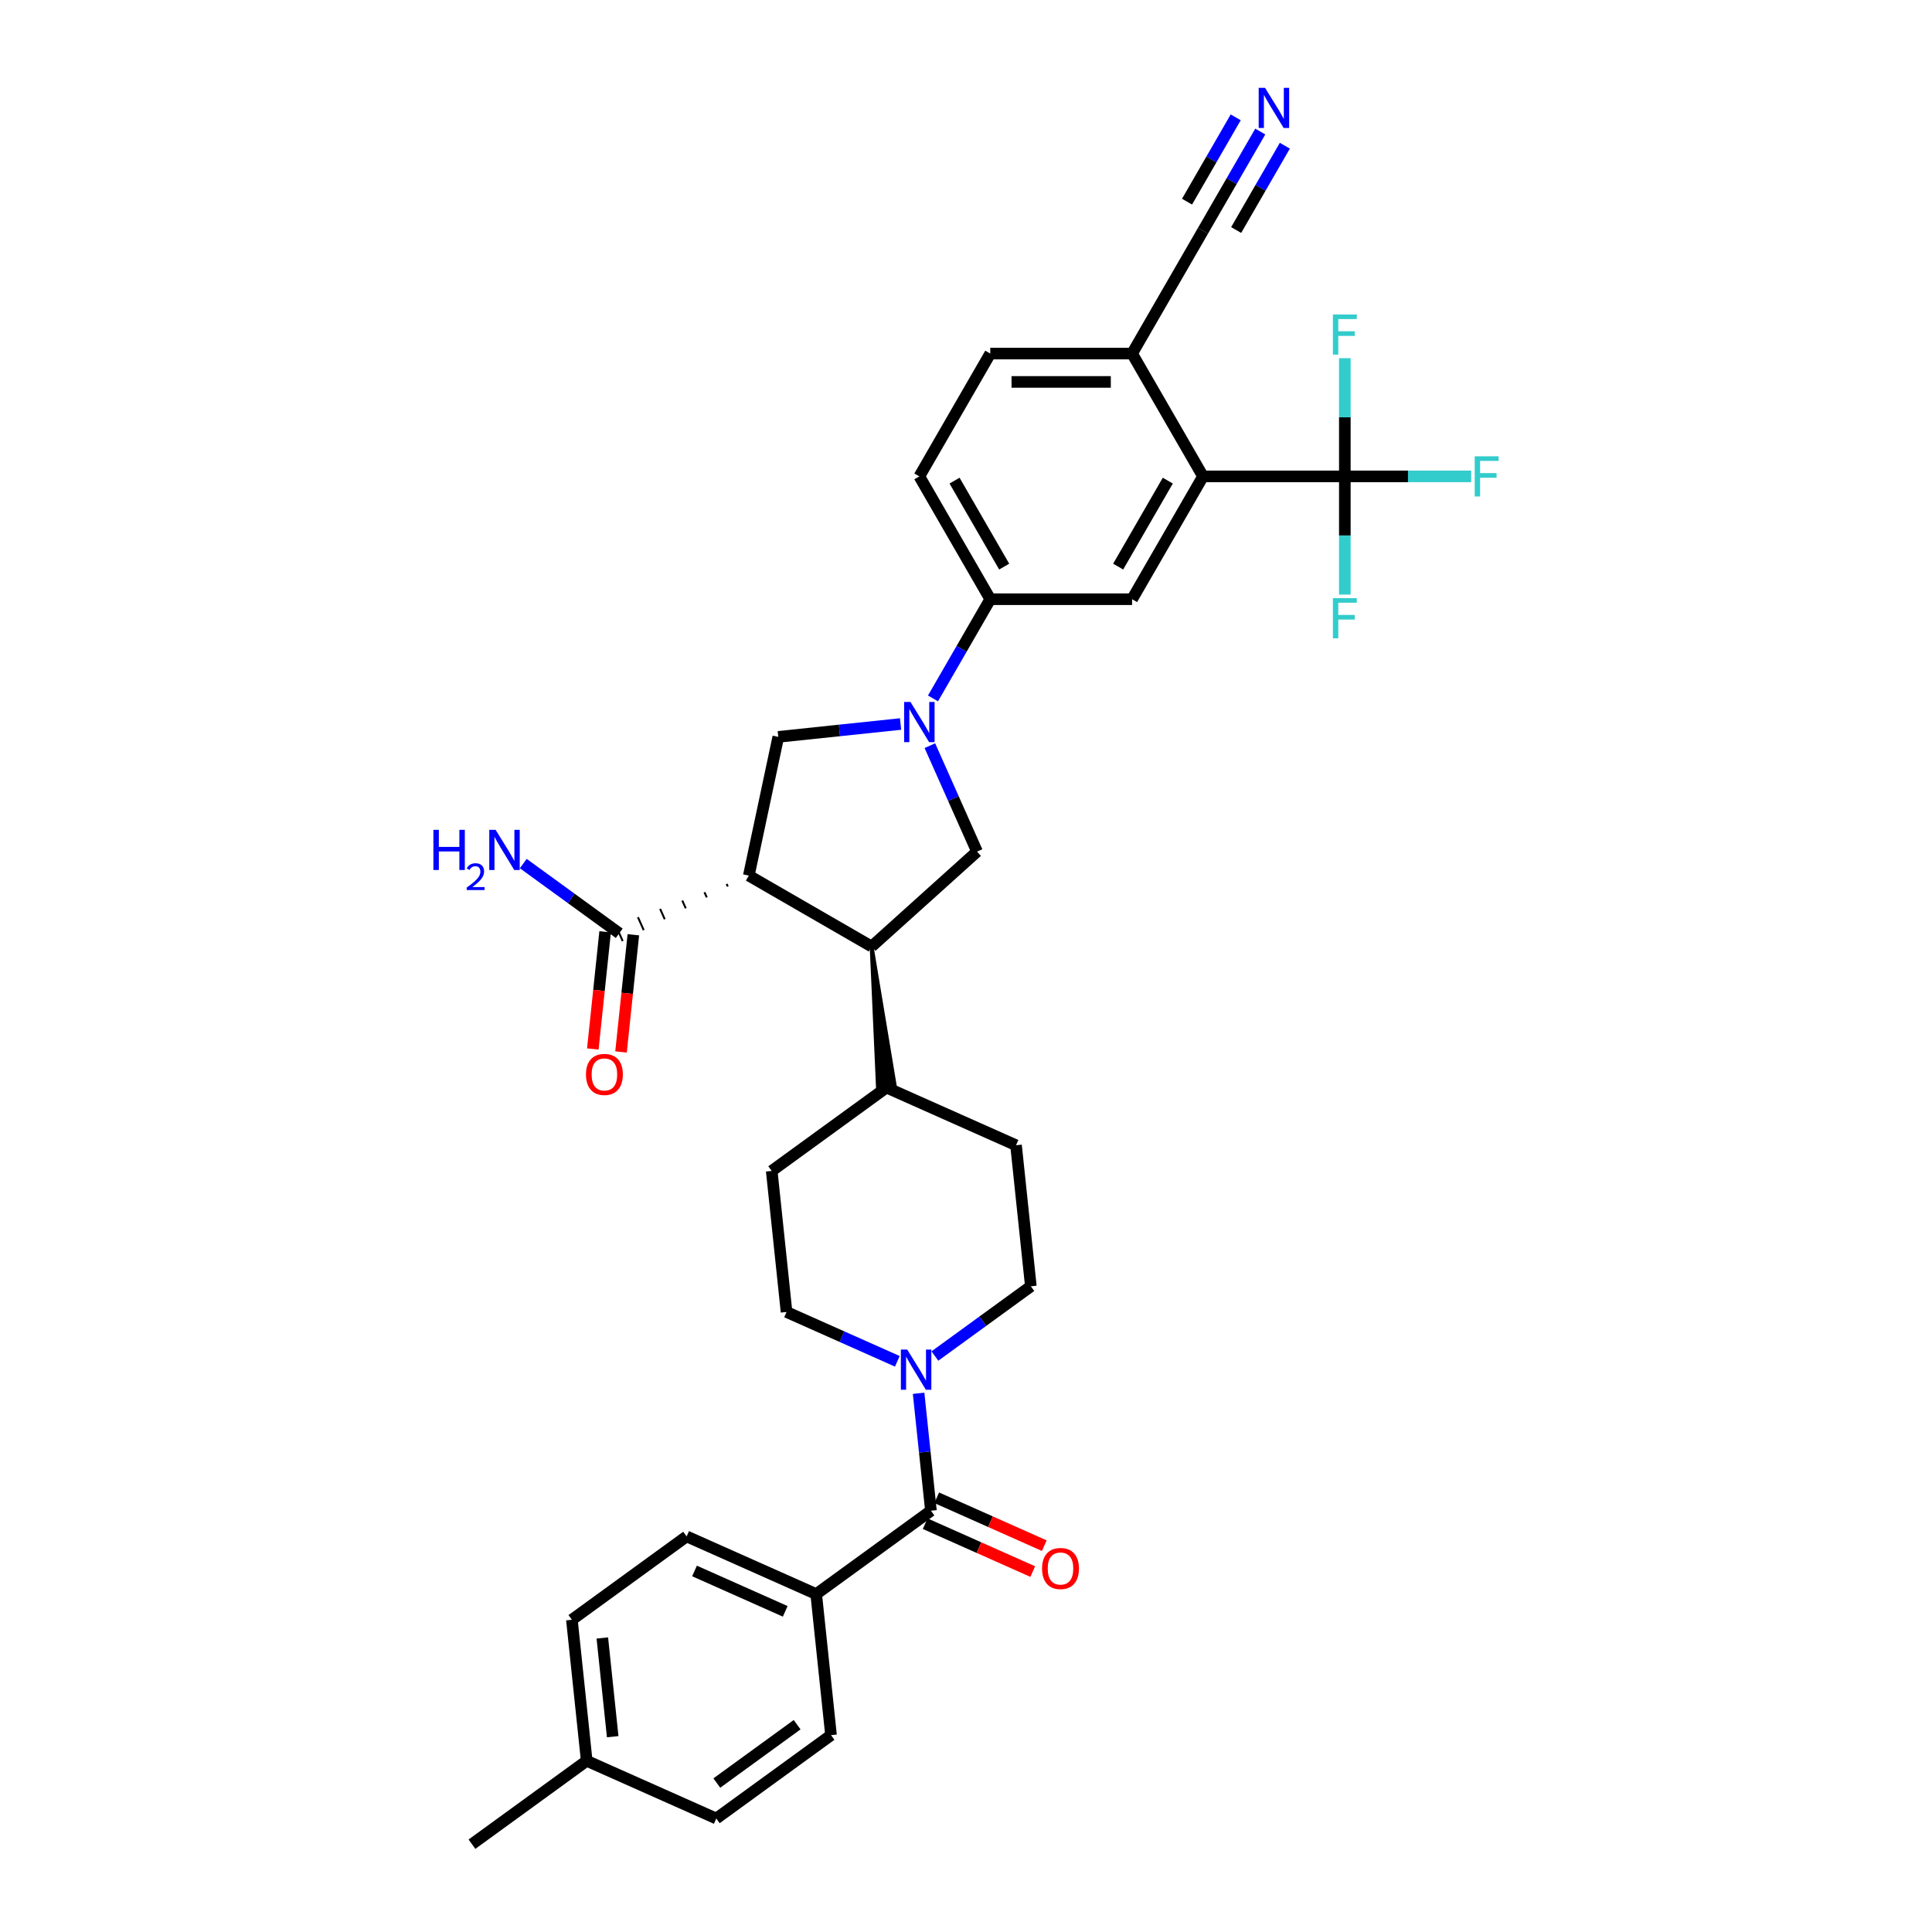 <?xml version='1.0' encoding='iso-8859-1'?>
<svg version='1.1' baseProfile='full'
              xmlns='http://www.w3.org/2000/svg'
                      xmlns:rdkit='http://www.rdkit.org/xml'
                      xmlns:xlink='http://www.w3.org/1999/xlink'
                  xml:space='preserve'
width='1000px' height='1000px' viewBox='0 0 1000 1000'>
<!-- END OF HEADER -->
<rect style='opacity:1.0;fill:#FFFFFF;stroke:none' width='1000' height='1000' x='0' y='0'> </rect>
<path class='bond-1' d='M 387.581,453.207 L 451.156,489.912' style='fill:none;fill-rule:evenodd;stroke:#000000;stroke-width:6px;stroke-linecap:butt;stroke-linejoin:miter;stroke-opacity:1' />
<path class='bond-3' d='M 387.581,453.207 L 402.844,381.401' style='fill:none;fill-rule:evenodd;stroke:#000000;stroke-width:6px;stroke-linecap:butt;stroke-linejoin:miter;stroke-opacity:1' />
<path class='bond-8' d='M 376.105,457.513 L 376.702,458.854' style='fill:none;fill-rule:evenodd;stroke:#000000;stroke-width:1.0px;stroke-linecap:butt;stroke-linejoin:miter;stroke-opacity:1' />
<path class='bond-8' d='M 364.629,461.819 L 365.823,464.501' style='fill:none;fill-rule:evenodd;stroke:#000000;stroke-width:1.0px;stroke-linecap:butt;stroke-linejoin:miter;stroke-opacity:1' />
<path class='bond-8' d='M 353.153,466.125 L 354.945,470.148' style='fill:none;fill-rule:evenodd;stroke:#000000;stroke-width:1.0px;stroke-linecap:butt;stroke-linejoin:miter;stroke-opacity:1' />
<path class='bond-8' d='M 341.677,470.43 L 344.066,475.796' style='fill:none;fill-rule:evenodd;stroke:#000000;stroke-width:1.0px;stroke-linecap:butt;stroke-linejoin:miter;stroke-opacity:1' />
<path class='bond-8' d='M 330.201,474.736 L 333.187,481.443' style='fill:none;fill-rule:evenodd;stroke:#000000;stroke-width:1.0px;stroke-linecap:butt;stroke-linejoin:miter;stroke-opacity:1' />
<path class='bond-8' d='M 318.725,479.042 L 322.308,487.09' style='fill:none;fill-rule:evenodd;stroke:#000000;stroke-width:1.0px;stroke-linecap:butt;stroke-linejoin:miter;stroke-opacity:1' />
<path class='bond-0' d='M 466.133,374.749 L 434.488,378.075' style='fill:none;fill-rule:evenodd;stroke:#0000FF;stroke-width:6px;stroke-linecap:butt;stroke-linejoin:miter;stroke-opacity:1' />
<path class='bond-0' d='M 434.488,378.075 L 402.844,381.401' style='fill:none;fill-rule:evenodd;stroke:#000000;stroke-width:6px;stroke-linecap:butt;stroke-linejoin:miter;stroke-opacity:1' />
<path class='bond-9' d='M 482.914,361.497 L 497.736,335.824' style='fill:none;fill-rule:evenodd;stroke:#0000FF;stroke-width:6px;stroke-linecap:butt;stroke-linejoin:miter;stroke-opacity:1' />
<path class='bond-9' d='M 497.736,335.824 L 512.558,310.152' style='fill:none;fill-rule:evenodd;stroke:#000000;stroke-width:6px;stroke-linecap:butt;stroke-linejoin:miter;stroke-opacity:1' />
<path class='bond-34' d='M 481.298,385.957 L 493.504,413.374' style='fill:none;fill-rule:evenodd;stroke:#0000FF;stroke-width:6px;stroke-linecap:butt;stroke-linejoin:miter;stroke-opacity:1' />
<path class='bond-34' d='M 493.504,413.374 L 505.711,440.791' style='fill:none;fill-rule:evenodd;stroke:#000000;stroke-width:6px;stroke-linecap:butt;stroke-linejoin:miter;stroke-opacity:1' />
<path class='bond-7' d='M 451.156,489.912 L 505.711,440.791' style='fill:none;fill-rule:evenodd;stroke:#000000;stroke-width:6px;stroke-linecap:butt;stroke-linejoin:miter;stroke-opacity:1' />
<path class='bond-15' d='M 451.156,489.912 L 454.449,563.381 L 463.21,562.461 Z' style='fill:#000000;fill-rule:evenodd;fill-opacity:1;stroke:#000000;stroke-width:2px;stroke-linecap:butt;stroke-linejoin:miter;stroke-opacity:1;' />
<path class='bond-2' d='M 696.084,246.576 L 622.674,246.576' style='fill:none;fill-rule:evenodd;stroke:#000000;stroke-width:6px;stroke-linecap:butt;stroke-linejoin:miter;stroke-opacity:1' />
<path class='bond-22' d='M 696.084,246.576 L 728.782,246.576' style='fill:none;fill-rule:evenodd;stroke:#000000;stroke-width:6px;stroke-linecap:butt;stroke-linejoin:miter;stroke-opacity:1' />
<path class='bond-22' d='M 728.782,246.576 L 761.479,246.576' style='fill:none;fill-rule:evenodd;stroke:#33CCCC;stroke-width:6px;stroke-linecap:butt;stroke-linejoin:miter;stroke-opacity:1' />
<path class='bond-23' d='M 696.084,246.576 L 696.084,277.166' style='fill:none;fill-rule:evenodd;stroke:#000000;stroke-width:6px;stroke-linecap:butt;stroke-linejoin:miter;stroke-opacity:1' />
<path class='bond-23' d='M 696.084,277.166 L 696.084,307.757' style='fill:none;fill-rule:evenodd;stroke:#33CCCC;stroke-width:6px;stroke-linecap:butt;stroke-linejoin:miter;stroke-opacity:1' />
<path class='bond-24' d='M 696.084,246.576 L 696.084,215.986' style='fill:none;fill-rule:evenodd;stroke:#000000;stroke-width:6px;stroke-linecap:butt;stroke-linejoin:miter;stroke-opacity:1' />
<path class='bond-24' d='M 696.084,215.986 L 696.084,185.396' style='fill:none;fill-rule:evenodd;stroke:#33CCCC;stroke-width:6px;stroke-linecap:butt;stroke-linejoin:miter;stroke-opacity:1' />
<path class='bond-4' d='M 481.851,781.947 L 478.656,751.557' style='fill:none;fill-rule:evenodd;stroke:#000000;stroke-width:6px;stroke-linecap:butt;stroke-linejoin:miter;stroke-opacity:1' />
<path class='bond-4' d='M 478.656,751.557 L 475.462,721.168' style='fill:none;fill-rule:evenodd;stroke:#0000FF;stroke-width:6px;stroke-linecap:butt;stroke-linejoin:miter;stroke-opacity:1' />
<path class='bond-14' d='M 481.851,781.947 L 422.46,825.096' style='fill:none;fill-rule:evenodd;stroke:#000000;stroke-width:6px;stroke-linecap:butt;stroke-linejoin:miter;stroke-opacity:1' />
<path class='bond-18' d='M 478.865,788.653 L 506.707,801.049' style='fill:none;fill-rule:evenodd;stroke:#000000;stroke-width:6px;stroke-linecap:butt;stroke-linejoin:miter;stroke-opacity:1' />
<path class='bond-18' d='M 506.707,801.049 L 534.55,813.446' style='fill:none;fill-rule:evenodd;stroke:#FF0000;stroke-width:6px;stroke-linecap:butt;stroke-linejoin:miter;stroke-opacity:1' />
<path class='bond-18' d='M 484.836,775.24 L 512.679,787.637' style='fill:none;fill-rule:evenodd;stroke:#000000;stroke-width:6px;stroke-linecap:butt;stroke-linejoin:miter;stroke-opacity:1' />
<path class='bond-18' d='M 512.679,787.637 L 540.522,800.033' style='fill:none;fill-rule:evenodd;stroke:#FF0000;stroke-width:6px;stroke-linecap:butt;stroke-linejoin:miter;stroke-opacity:1' />
<path class='bond-5' d='M 483.897,701.876 L 508.732,683.832' style='fill:none;fill-rule:evenodd;stroke:#0000FF;stroke-width:6px;stroke-linecap:butt;stroke-linejoin:miter;stroke-opacity:1' />
<path class='bond-5' d='M 508.732,683.832 L 533.567,665.788' style='fill:none;fill-rule:evenodd;stroke:#000000;stroke-width:6px;stroke-linecap:butt;stroke-linejoin:miter;stroke-opacity:1' />
<path class='bond-35' d='M 464.457,704.611 L 435.785,691.845' style='fill:none;fill-rule:evenodd;stroke:#0000FF;stroke-width:6px;stroke-linecap:butt;stroke-linejoin:miter;stroke-opacity:1' />
<path class='bond-35' d='M 435.785,691.845 L 407.113,679.079' style='fill:none;fill-rule:evenodd;stroke:#000000;stroke-width:6px;stroke-linecap:butt;stroke-linejoin:miter;stroke-opacity:1' />
<path class='bond-6' d='M 622.674,246.576 L 585.968,310.152' style='fill:none;fill-rule:evenodd;stroke:#000000;stroke-width:6px;stroke-linecap:butt;stroke-linejoin:miter;stroke-opacity:1' />
<path class='bond-6' d='M 604.453,248.771 L 578.759,293.274' style='fill:none;fill-rule:evenodd;stroke:#000000;stroke-width:6px;stroke-linecap:butt;stroke-linejoin:miter;stroke-opacity:1' />
<path class='bond-36' d='M 622.674,246.576 L 585.968,183.001' style='fill:none;fill-rule:evenodd;stroke:#000000;stroke-width:6px;stroke-linecap:butt;stroke-linejoin:miter;stroke-opacity:1' />
<path class='bond-19' d='M 313.216,482.299 L 310.028,512.629' style='fill:none;fill-rule:evenodd;stroke:#000000;stroke-width:6px;stroke-linecap:butt;stroke-linejoin:miter;stroke-opacity:1' />
<path class='bond-19' d='M 310.028,512.629 L 306.84,542.959' style='fill:none;fill-rule:evenodd;stroke:#FF0000;stroke-width:6px;stroke-linecap:butt;stroke-linejoin:miter;stroke-opacity:1' />
<path class='bond-19' d='M 327.818,483.833 L 324.63,514.164' style='fill:none;fill-rule:evenodd;stroke:#000000;stroke-width:6px;stroke-linecap:butt;stroke-linejoin:miter;stroke-opacity:1' />
<path class='bond-19' d='M 324.63,514.164 L 321.442,544.494' style='fill:none;fill-rule:evenodd;stroke:#FF0000;stroke-width:6px;stroke-linecap:butt;stroke-linejoin:miter;stroke-opacity:1' />
<path class='bond-29' d='M 320.517,483.066 L 295.682,465.022' style='fill:none;fill-rule:evenodd;stroke:#000000;stroke-width:6px;stroke-linecap:butt;stroke-linejoin:miter;stroke-opacity:1' />
<path class='bond-29' d='M 295.682,465.022 L 270.846,446.978' style='fill:none;fill-rule:evenodd;stroke:#0000FF;stroke-width:6px;stroke-linecap:butt;stroke-linejoin:miter;stroke-opacity:1' />
<path class='bond-10' d='M 512.558,310.152 L 585.968,310.152' style='fill:none;fill-rule:evenodd;stroke:#000000;stroke-width:6px;stroke-linecap:butt;stroke-linejoin:miter;stroke-opacity:1' />
<path class='bond-20' d='M 512.558,310.152 L 475.852,246.576' style='fill:none;fill-rule:evenodd;stroke:#000000;stroke-width:6px;stroke-linecap:butt;stroke-linejoin:miter;stroke-opacity:1' />
<path class='bond-20' d='M 519.767,293.274 L 494.073,248.771' style='fill:none;fill-rule:evenodd;stroke:#000000;stroke-width:6px;stroke-linecap:butt;stroke-linejoin:miter;stroke-opacity:1' />
<path class='bond-11' d='M 652.318,68.08 L 637.496,93.752' style='fill:none;fill-rule:evenodd;stroke:#0000FF;stroke-width:6px;stroke-linecap:butt;stroke-linejoin:miter;stroke-opacity:1' />
<path class='bond-11' d='M 637.496,93.752 L 622.674,119.425' style='fill:none;fill-rule:evenodd;stroke:#000000;stroke-width:6px;stroke-linecap:butt;stroke-linejoin:miter;stroke-opacity:1' />
<path class='bond-11' d='M 639.603,60.739 L 627.004,82.56' style='fill:none;fill-rule:evenodd;stroke:#0000FF;stroke-width:6px;stroke-linecap:butt;stroke-linejoin:miter;stroke-opacity:1' />
<path class='bond-11' d='M 627.004,82.56 L 614.405,104.382' style='fill:none;fill-rule:evenodd;stroke:#000000;stroke-width:6px;stroke-linecap:butt;stroke-linejoin:miter;stroke-opacity:1' />
<path class='bond-11' d='M 665.033,75.421 L 652.434,97.243' style='fill:none;fill-rule:evenodd;stroke:#0000FF;stroke-width:6px;stroke-linecap:butt;stroke-linejoin:miter;stroke-opacity:1' />
<path class='bond-11' d='M 652.434,97.243 L 639.836,119.064' style='fill:none;fill-rule:evenodd;stroke:#000000;stroke-width:6px;stroke-linecap:butt;stroke-linejoin:miter;stroke-opacity:1' />
<path class='bond-12' d='M 622.674,119.425 L 585.968,183.001' style='fill:none;fill-rule:evenodd;stroke:#000000;stroke-width:6px;stroke-linecap:butt;stroke-linejoin:miter;stroke-opacity:1' />
<path class='bond-13' d='M 585.968,183.001 L 512.558,183.001' style='fill:none;fill-rule:evenodd;stroke:#000000;stroke-width:6px;stroke-linecap:butt;stroke-linejoin:miter;stroke-opacity:1' />
<path class='bond-13' d='M 574.957,197.683 L 523.569,197.683' style='fill:none;fill-rule:evenodd;stroke:#000000;stroke-width:6px;stroke-linecap:butt;stroke-linejoin:miter;stroke-opacity:1' />
<path class='bond-27' d='M 422.46,825.096 L 355.396,795.237' style='fill:none;fill-rule:evenodd;stroke:#000000;stroke-width:6px;stroke-linecap:butt;stroke-linejoin:miter;stroke-opacity:1' />
<path class='bond-27' d='M 406.429,834.03 L 359.484,813.129' style='fill:none;fill-rule:evenodd;stroke:#000000;stroke-width:6px;stroke-linecap:butt;stroke-linejoin:miter;stroke-opacity:1' />
<path class='bond-28' d='M 422.46,825.096 L 430.134,898.105' style='fill:none;fill-rule:evenodd;stroke:#000000;stroke-width:6px;stroke-linecap:butt;stroke-linejoin:miter;stroke-opacity:1' />
<path class='bond-25' d='M 458.83,562.921 L 399.439,606.071' style='fill:none;fill-rule:evenodd;stroke:#000000;stroke-width:6px;stroke-linecap:butt;stroke-linejoin:miter;stroke-opacity:1' />
<path class='bond-26' d='M 458.83,562.921 L 525.894,592.78' style='fill:none;fill-rule:evenodd;stroke:#000000;stroke-width:6px;stroke-linecap:butt;stroke-linejoin:miter;stroke-opacity:1' />
<path class='bond-16' d='M 533.567,665.788 L 525.894,592.78' style='fill:none;fill-rule:evenodd;stroke:#000000;stroke-width:6px;stroke-linecap:butt;stroke-linejoin:miter;stroke-opacity:1' />
<path class='bond-17' d='M 407.113,679.079 L 399.439,606.071' style='fill:none;fill-rule:evenodd;stroke:#000000;stroke-width:6px;stroke-linecap:butt;stroke-linejoin:miter;stroke-opacity:1' />
<path class='bond-21' d='M 475.852,246.576 L 512.558,183.001' style='fill:none;fill-rule:evenodd;stroke:#000000;stroke-width:6px;stroke-linecap:butt;stroke-linejoin:miter;stroke-opacity:1' />
<path class='bond-31' d='M 355.396,795.237 L 296.006,838.387' style='fill:none;fill-rule:evenodd;stroke:#000000;stroke-width:6px;stroke-linecap:butt;stroke-linejoin:miter;stroke-opacity:1' />
<path class='bond-30' d='M 430.134,898.105 L 370.743,941.255' style='fill:none;fill-rule:evenodd;stroke:#000000;stroke-width:6px;stroke-linecap:butt;stroke-linejoin:miter;stroke-opacity:1' />
<path class='bond-30' d='M 412.595,892.699 L 371.022,922.904' style='fill:none;fill-rule:evenodd;stroke:#000000;stroke-width:6px;stroke-linecap:butt;stroke-linejoin:miter;stroke-opacity:1' />
<path class='bond-32' d='M 370.743,941.255 L 303.679,911.396' style='fill:none;fill-rule:evenodd;stroke:#000000;stroke-width:6px;stroke-linecap:butt;stroke-linejoin:miter;stroke-opacity:1' />
<path class='bond-37' d='M 296.006,838.387 L 303.679,911.396' style='fill:none;fill-rule:evenodd;stroke:#000000;stroke-width:6px;stroke-linecap:butt;stroke-linejoin:miter;stroke-opacity:1' />
<path class='bond-37' d='M 311.758,847.804 L 317.13,898.91' style='fill:none;fill-rule:evenodd;stroke:#000000;stroke-width:6px;stroke-linecap:butt;stroke-linejoin:miter;stroke-opacity:1' />
<path class='bond-33' d='M 303.679,911.396 L 244.289,954.545' style='fill:none;fill-rule:evenodd;stroke:#000000;stroke-width:6px;stroke-linecap:butt;stroke-linejoin:miter;stroke-opacity:1' />
<path  class='atom-1' d='M 471.257 363.332
L 478.069 374.344
Q 478.745 375.43, 479.831 377.398
Q 480.918 379.365, 480.977 379.482
L 480.977 363.332
L 483.737 363.332
L 483.737 384.122
L 480.888 384.122
L 473.577 372.083
Q 472.725 370.673, 471.815 369.058
Q 470.934 367.443, 470.67 366.944
L 470.67 384.122
L 467.968 384.122
L 467.968 363.332
L 471.257 363.332
' fill='#0000FF'/>
<path  class='atom-6' d='M 469.581 698.543
L 476.394 709.555
Q 477.069 710.641, 478.156 712.609
Q 479.242 714.576, 479.301 714.693
L 479.301 698.543
L 482.061 698.543
L 482.061 719.333
L 479.213 719.333
L 471.901 707.294
Q 471.05 705.884, 470.139 704.269
Q 469.258 702.654, 468.994 702.155
L 468.994 719.333
L 466.293 719.333
L 466.293 698.543
L 469.581 698.543
' fill='#0000FF'/>
<path  class='atom-12' d='M 654.784 45.455
L 661.596 56.466
Q 662.272 57.553, 663.358 59.52
Q 664.444 61.487, 664.503 61.605
L 664.503 45.455
L 667.263 45.455
L 667.263 66.245
L 664.415 66.245
L 657.103 54.205
Q 656.252 52.796, 655.342 51.181
Q 654.461 49.566, 654.196 49.066
L 654.196 66.245
L 651.495 66.245
L 651.495 45.455
L 654.784 45.455
' fill='#0000FF'/>
<path  class='atom-19' d='M 539.371 811.864
Q 539.371 806.872, 541.838 804.083
Q 544.304 801.293, 548.915 801.293
Q 553.525 801.293, 555.991 804.083
Q 558.458 806.872, 558.458 811.864
Q 558.458 816.915, 555.962 819.792
Q 553.466 822.641, 548.915 822.641
Q 544.334 822.641, 541.838 819.792
Q 539.371 816.944, 539.371 811.864
M 548.915 820.292
Q 552.086 820.292, 553.789 818.177
Q 555.521 816.034, 555.521 811.864
Q 555.521 807.782, 553.789 805.727
Q 552.086 803.642, 548.915 803.642
Q 545.743 803.642, 544.011 805.698
Q 542.308 807.753, 542.308 811.864
Q 542.308 816.063, 544.011 818.177
Q 545.743 820.292, 548.915 820.292
' fill='#FF0000'/>
<path  class='atom-20' d='M 303.3 556.133
Q 303.3 551.141, 305.767 548.352
Q 308.233 545.562, 312.843 545.562
Q 317.454 545.562, 319.92 548.352
Q 322.387 551.141, 322.387 556.133
Q 322.387 561.184, 319.891 564.062
Q 317.395 566.91, 312.843 566.91
Q 308.263 566.91, 305.767 564.062
Q 303.3 561.213, 303.3 556.133
M 312.843 564.561
Q 316.015 564.561, 317.718 562.446
Q 319.45 560.303, 319.45 556.133
Q 319.45 552.052, 317.718 549.996
Q 316.015 547.911, 312.843 547.911
Q 309.672 547.911, 307.94 549.967
Q 306.236 552.022, 306.236 556.133
Q 306.236 560.332, 307.94 562.446
Q 309.672 564.561, 312.843 564.561
' fill='#FF0000'/>
<path  class='atom-23' d='M 763.314 236.181
L 775.676 236.181
L 775.676 238.56
L 766.104 238.56
L 766.104 244.873
L 774.619 244.873
L 774.619 247.281
L 766.104 247.281
L 766.104 256.971
L 763.314 256.971
L 763.314 236.181
' fill='#33CCCC'/>
<path  class='atom-24' d='M 689.903 309.592
L 702.266 309.592
L 702.266 311.97
L 692.693 311.97
L 692.693 318.284
L 701.209 318.284
L 701.209 320.691
L 692.693 320.691
L 692.693 330.382
L 689.903 330.382
L 689.903 309.592
' fill='#33CCCC'/>
<path  class='atom-25' d='M 689.903 162.77
L 702.266 162.77
L 702.266 165.149
L 692.693 165.149
L 692.693 171.462
L 701.209 171.462
L 701.209 173.87
L 692.693 173.87
L 692.693 183.56
L 689.903 183.56
L 689.903 162.77
' fill='#33CCCC'/>
<path  class='atom-30' d='M 224.324 429.521
L 227.143 429.521
L 227.143 438.36
L 237.772 438.36
L 237.772 429.521
L 240.591 429.521
L 240.591 450.311
L 237.772 450.311
L 237.772 440.709
L 227.143 440.709
L 227.143 450.311
L 224.324 450.311
L 224.324 429.521
' fill='#0000FF'/>
<path  class='atom-30' d='M 241.599 449.582
Q 242.103 448.283, 243.305 447.566
Q 244.506 446.83, 246.173 446.83
Q 248.247 446.83, 249.41 447.954
Q 250.572 449.078, 250.572 451.074
Q 250.572 453.109, 249.061 455.008
Q 247.568 456.908, 244.468 459.156
L 250.805 459.156
L 250.805 460.706
L 241.56 460.706
L 241.56 459.408
Q 244.119 457.586, 245.63 456.229
Q 247.161 454.873, 247.898 453.652
Q 248.634 452.431, 248.634 451.171
Q 248.634 449.853, 247.975 449.117
Q 247.316 448.38, 246.173 448.38
Q 245.068 448.38, 244.332 448.826
Q 243.595 449.272, 243.072 450.26
L 241.599 449.582
' fill='#0000FF'/>
<path  class='atom-30' d='M 256.531 429.521
L 263.343 440.533
Q 264.019 441.619, 265.105 443.587
Q 266.192 445.554, 266.251 445.672
L 266.251 429.521
L 269.011 429.521
L 269.011 450.311
L 266.162 450.311
L 258.851 438.272
Q 257.999 436.862, 257.089 435.247
Q 256.208 433.632, 255.944 433.133
L 255.944 450.311
L 253.242 450.311
L 253.242 429.521
L 256.531 429.521
' fill='#0000FF'/>
</svg>
